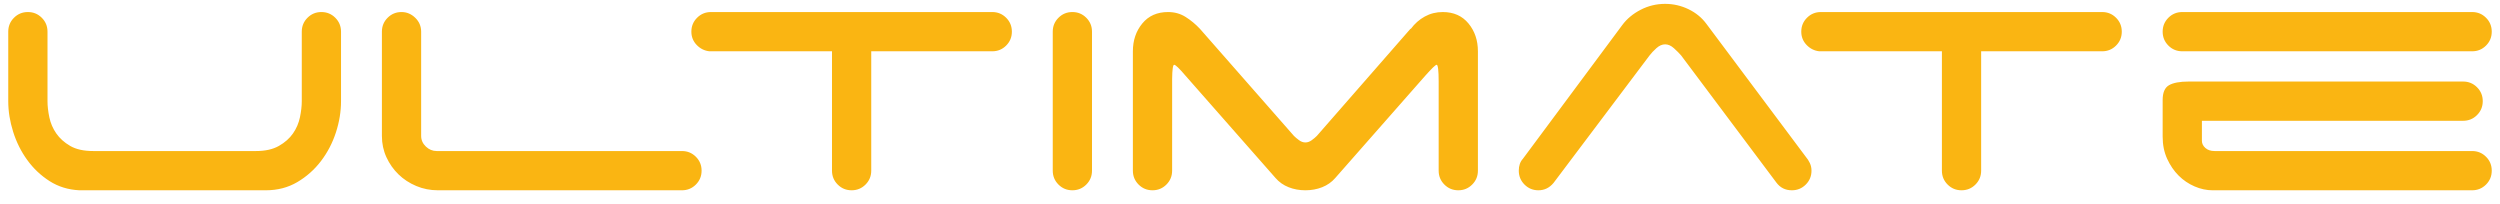 <?xml version="1.0" encoding="UTF-8"?>
<svg width="159px" height="13px" viewBox="0 0 159 13" version="1.1" xmlns="http://www.w3.org/2000/svg" xmlns:xlink="http://www.w3.org/1999/xlink">
    <!-- Generator: Sketch 62 (91390) - https://sketch.com -->
    <title>Ultimate</title>
    <desc>Created with Sketch.</desc>
    <g id="Designs--👀" stroke="none" stroke-width="1" fill="none" fill-rule="evenodd">
        <g id="XL/Homepage" transform="translate(-1102, -4352)" fill="#FAB512" fill-rule="nonzero">
            <g id="Pricing-Table-Top" transform="translate(0, 3666)">
                <g id="Ultimate-Tab" transform="translate(1064, 671)">
                    <g id="Ultimate-Tier-Logo-2" transform="translate(36.5, 0)">
                        <path d="M18.405,27.102 C19.15,27.102 19.818,26.929 20.407,26.582 C20.996,26.235 21.499,25.789 21.915,25.243 C22.331,24.697 22.647,24.09 22.864,23.423 C23.081,22.756 23.189,22.093 23.189,21.434 L23.189,21.434 L23.189,17.014 C23.189,16.667 23.068,16.373 22.825,16.13 C22.582,15.887 22.288,15.766 21.941,15.766 C21.594,15.766 21.3,15.887 21.057,16.13 C20.814,16.373 20.693,16.667 20.693,17.014 L20.693,17.014 L20.693,21.434 C20.693,21.746 20.654,22.088 20.576,22.461 C20.498,22.834 20.351,23.176 20.134,23.488 C19.917,23.8 19.618,24.064 19.237,24.281 C18.856,24.498 18.37,24.606 17.781,24.606 L17.781,24.606 L7.433,24.606 C6.826,24.606 6.337,24.498 5.964,24.281 C5.591,24.064 5.297,23.8 5.08,23.488 C4.863,23.176 4.716,22.834 4.638,22.461 C4.56,22.088 4.521,21.746 4.521,21.434 L4.521,21.434 L4.521,17.014 C4.521,16.667 4.4,16.373 4.157,16.13 C3.914,15.887 3.62,15.766 3.273,15.766 C2.926,15.766 2.632,15.887 2.389,16.13 C2.146,16.373 2.025,16.667 2.025,17.014 L2.025,17.014 L2.025,21.434 C2.025,22.075 2.129,22.725 2.337,23.384 C2.545,24.043 2.844,24.641 3.234,25.178 C3.624,25.715 4.096,26.162 4.651,26.517 C5.206,26.872 5.838,27.067 6.549,27.102 L6.549,27.102 L18.405,27.102 Z M44.873,27.102 C45.22,27.102 45.514,26.981 45.757,26.738 C46,26.495 46.121,26.201 46.121,25.854 C46.121,25.507 46,25.213 45.757,24.97 C45.514,24.727 45.22,24.606 44.873,24.606 L44.873,24.606 L29.273,24.606 C29.013,24.606 28.783,24.511 28.584,24.32 C28.385,24.129 28.285,23.904 28.285,23.644 L28.285,23.644 L28.285,17.014 C28.285,16.667 28.159,16.373 27.908,16.13 C27.657,15.887 27.366,15.766 27.037,15.766 C26.69,15.766 26.396,15.887 26.153,16.13 C25.91,16.373 25.789,16.667 25.789,17.014 L25.789,17.014 L25.789,23.644 C25.789,24.129 25.884,24.58 26.075,24.996 C26.266,25.412 26.521,25.776 26.842,26.088 C27.163,26.4 27.54,26.647 27.973,26.829 C28.406,27.011 28.866,27.102 29.351,27.102 L29.351,27.102 L44.873,27.102 Z M55.663,27.102 C56.01,27.102 56.304,26.981 56.547,26.738 C56.79,26.495 56.911,26.201 56.911,25.854 L56.911,25.854 L56.911,18.262 L64.607,18.262 C64.954,18.262 65.248,18.141 65.491,17.898 C65.734,17.655 65.855,17.361 65.855,17.014 C65.855,16.667 65.734,16.373 65.491,16.13 C65.248,15.887 64.954,15.766 64.607,15.766 L64.607,15.766 L46.719,15.766 C46.372,15.766 46.078,15.887 45.835,16.13 C45.592,16.373 45.471,16.667 45.471,17.014 C45.471,17.343 45.584,17.625 45.809,17.859 C46.034,18.093 46.303,18.227 46.615,18.262 L46.615,18.262 L54.415,18.262 L54.415,25.854 C54.415,26.201 54.536,26.495 54.779,26.738 C55.022,26.981 55.316,27.102 55.663,27.102 Z M69.703,27.102 C70.05,27.102 70.344,26.981 70.587,26.738 C70.83,26.495 70.951,26.201 70.951,25.854 L70.951,25.854 L70.951,17.014 C70.951,16.667 70.83,16.373 70.587,16.13 C70.344,15.887 70.05,15.766 69.703,15.766 C69.356,15.766 69.062,15.887 68.819,16.13 C68.576,16.373 68.455,16.667 68.455,17.014 L68.455,17.014 L68.455,25.854 C68.455,26.201 68.576,26.495 68.819,26.738 C69.062,26.981 69.356,27.102 69.703,27.102 Z M94.247,27.102 C94.594,27.102 94.888,26.981 95.131,26.738 C95.374,26.495 95.495,26.201 95.495,25.854 L95.495,25.854 L95.495,18.262 C95.495,17.569 95.296,16.979 94.897,16.494 C94.498,16.009 93.952,15.766 93.259,15.766 C92.843,15.766 92.462,15.861 92.115,16.052 C91.768,16.243 91.474,16.503 91.231,16.832 L91.231,16.832 L91.205,16.832 L85.251,23.644 C85.164,23.731 85.056,23.822 84.926,23.917 C84.796,24.012 84.662,24.06 84.523,24.06 C84.384,24.06 84.25,24.012 84.12,23.917 C83.99,23.822 83.882,23.731 83.795,23.644 L83.795,23.644 L77.815,16.832 C77.538,16.537 77.234,16.286 76.905,16.078 C76.576,15.87 76.203,15.766 75.787,15.766 C75.094,15.766 74.548,16.009 74.149,16.494 C73.75,16.979 73.551,17.569 73.551,18.262 L73.551,18.262 L73.551,25.854 C73.551,26.201 73.672,26.495 73.915,26.738 C74.158,26.981 74.452,27.102 74.799,27.102 C75.146,27.102 75.44,26.981 75.683,26.738 C75.926,26.495 76.047,26.201 76.047,25.854 L76.047,25.854 L76.048,20.016 C76.055,19.419 76.098,19.12 76.177,19.12 C76.264,19.12 76.506,19.354 76.905,19.822 L76.905,19.822 L82.625,26.322 C82.85,26.582 83.128,26.777 83.457,26.907 C83.786,27.037 84.142,27.102 84.523,27.102 C84.904,27.102 85.26,27.037 85.589,26.907 C85.918,26.777 86.196,26.582 86.421,26.322 L86.421,26.322 L92.141,19.822 C92.557,19.354 92.8,19.12 92.869,19.12 C92.956,19.12 92.999,19.475 92.999,20.186 L92.999,20.186 L92.999,25.854 C92.999,26.201 93.12,26.495 93.363,26.738 C93.606,26.981 93.9,27.102 94.247,27.102 Z M115.463,27.102 C115.81,27.102 116.104,26.981 116.347,26.738 C116.59,26.495 116.711,26.201 116.711,25.854 C116.711,25.681 116.676,25.52 116.607,25.373 C116.538,25.226 116.451,25.091 116.347,24.97 L116.347,24.97 L110.029,16.52 C109.734,16.121 109.353,15.809 108.885,15.584 C108.417,15.359 107.923,15.246 107.403,15.246 C106.848,15.246 106.328,15.372 105.843,15.623 C105.358,15.874 104.968,16.199 104.673,16.598 L104.673,16.598 L98.355,25.1 C98.182,25.291 98.095,25.542 98.095,25.854 C98.095,26.201 98.216,26.495 98.459,26.738 C98.702,26.981 98.996,27.102 99.343,27.102 C99.724,27.102 100.045,26.946 100.305,26.634 L100.305,26.634 L106.415,18.522 C106.519,18.383 106.662,18.232 106.844,18.067 C107.026,17.902 107.212,17.82 107.403,17.82 C107.594,17.82 107.78,17.902 107.962,18.067 C108.144,18.232 108.296,18.383 108.417,18.522 L108.417,18.522 L114.475,26.608 C114.718,26.937 115.047,27.102 115.463,27.102 Z M126.253,27.102 C126.6,27.102 126.894,26.981 127.137,26.738 C127.38,26.495 127.501,26.201 127.501,25.854 L127.501,25.854 L127.501,18.262 L135.197,18.262 C135.544,18.262 135.838,18.141 136.081,17.898 C136.324,17.655 136.445,17.361 136.445,17.014 C136.445,16.667 136.324,16.373 136.081,16.13 C135.838,15.887 135.544,15.766 135.197,15.766 L135.197,15.766 L117.309,15.766 C116.962,15.766 116.668,15.887 116.425,16.13 C116.182,16.373 116.061,16.667 116.061,17.014 C116.061,17.343 116.174,17.625 116.399,17.859 C116.624,18.093 116.893,18.227 117.205,18.262 L117.205,18.262 L125.005,18.262 L125.005,25.854 C125.005,26.201 125.126,26.495 125.369,26.738 C125.612,26.981 125.906,27.102 126.253,27.102 Z M158.727,18.262 C159.074,18.262 159.368,18.141 159.611,17.898 C159.854,17.655 159.975,17.361 159.975,17.014 C159.975,16.667 159.854,16.373 159.611,16.13 C159.368,15.887 159.074,15.766 158.727,15.766 L158.727,15.766 L140.293,15.766 C139.946,15.766 139.652,15.887 139.409,16.13 C139.166,16.373 139.045,16.667 139.045,17.014 C139.045,17.361 139.166,17.655 139.409,17.898 C139.652,18.141 139.946,18.262 140.293,18.262 L140.293,18.262 L158.727,18.262 Z M158.727,27.102 C159.074,27.102 159.368,26.981 159.611,26.738 C159.854,26.495 159.975,26.201 159.975,25.854 C159.975,25.507 159.854,25.213 159.611,24.97 C159.368,24.727 159.074,24.606 158.727,24.606 L158.727,24.606 L142.347,24.606 C142.104,24.606 141.909,24.541 141.762,24.411 C141.615,24.281 141.541,24.129 141.541,23.956 L141.541,23.956 L141.541,22.682 L158.155,22.682 C158.502,22.682 158.796,22.561 159.039,22.318 C159.282,22.075 159.403,21.781 159.403,21.434 C159.403,21.087 159.282,20.793 159.039,20.55 C158.796,20.307 158.502,20.186 158.155,20.186 L158.155,20.186 L140.709,20.186 C140.137,20.186 139.717,20.264 139.448,20.42 C139.179,20.576 139.045,20.888 139.045,21.356 L139.045,21.356 L139.045,23.696 C139.045,24.216 139.14,24.684 139.331,25.1 C139.522,25.516 139.764,25.871 140.059,26.166 C140.354,26.461 140.692,26.69 141.073,26.855 C141.454,27.02 141.836,27.102 142.217,27.102 L142.217,27.102 L158.727,27.102 Z" id="Ultimate"></path>
                    </g>
                </g>
            </g>
        </g>
    </g>
</svg>